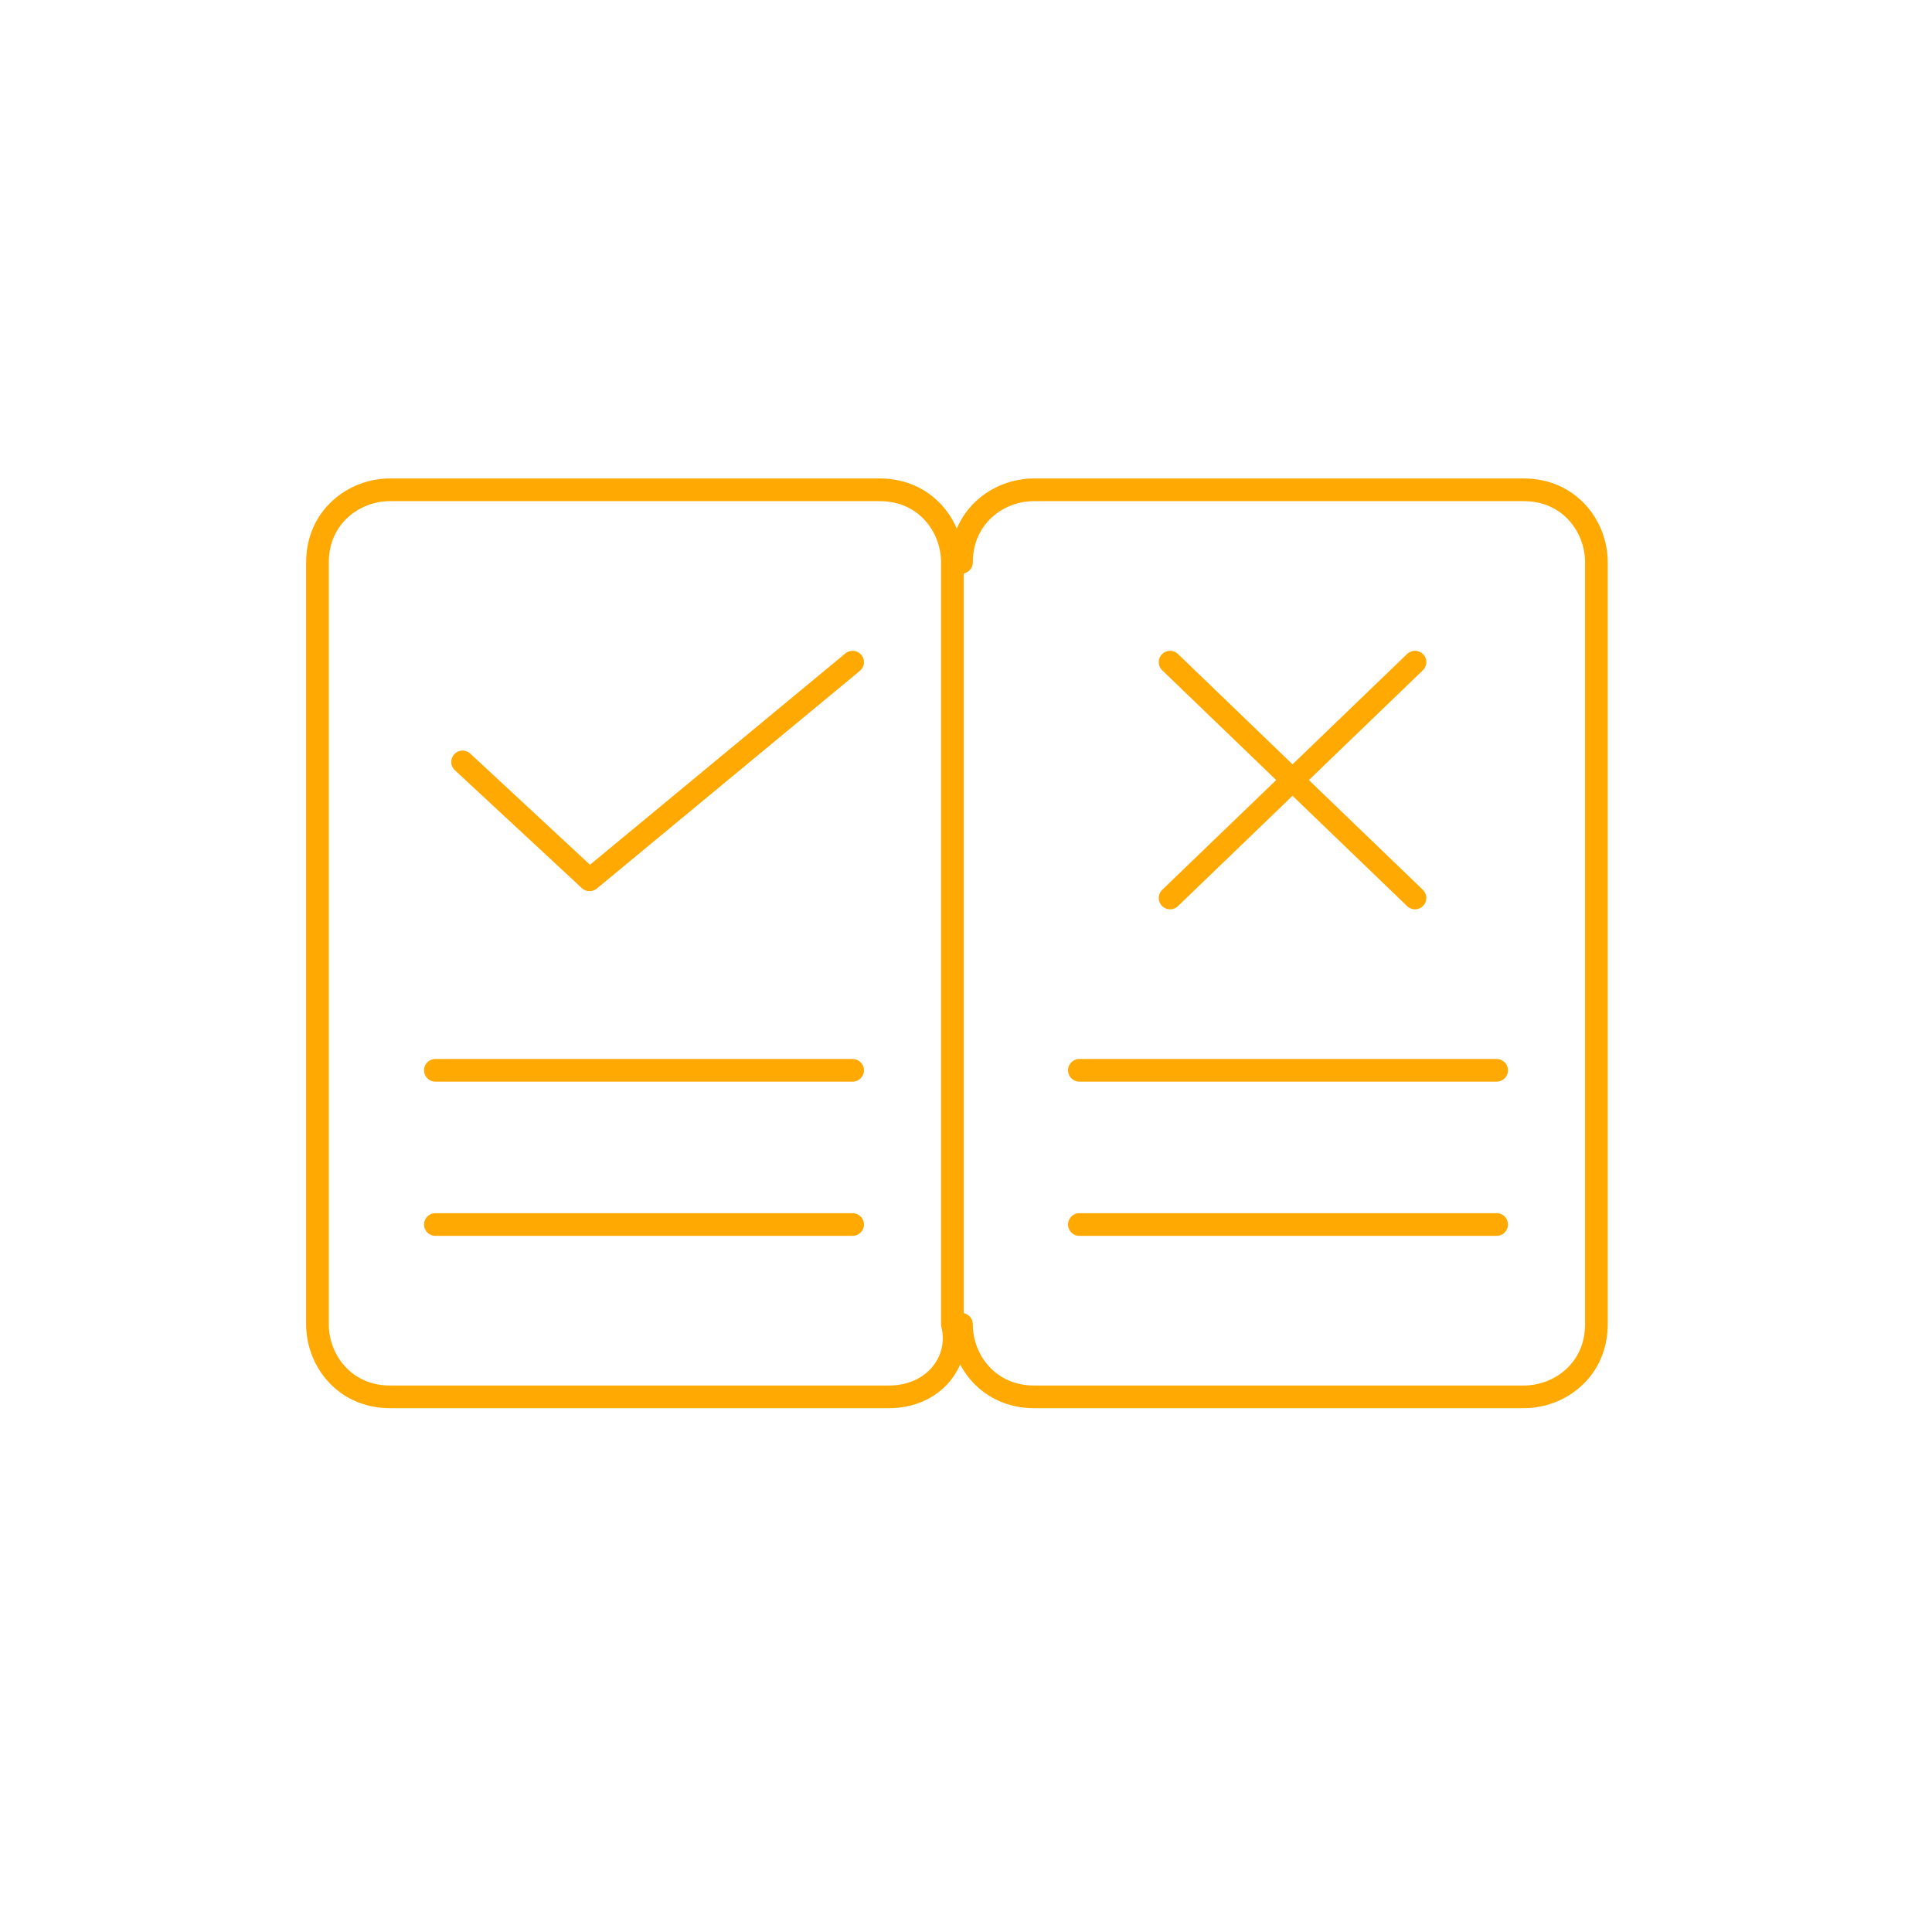 <?xml version="1.0" encoding="UTF-8"?>
<!-- Generator: Adobe Illustrator 27.0.0, SVG Export Plug-In . SVG Version: 6.00 Build 0)  -->
<svg xmlns="http://www.w3.org/2000/svg" xmlns:xlink="http://www.w3.org/1999/xlink" version="1.1" id="Capa_1" x="0px" y="0px" viewBox="0 0 21.3 21.3" style="enable-background:new 0 0 21.3 21.3;" xml:space="preserve">
<style type="text/css">
	.st0{fill:none;stroke:#FFA902;stroke-width:0.25;stroke-linecap:round;stroke-linejoin:round;stroke-miterlimit:10;}
</style>
<g>
	<path class="st0" d="M9.8,15.4H4.3c-0.5,0-0.8-0.4-0.8-0.8V6.2c0-0.5,0.4-0.8,0.8-0.8h5.4c0.5,0,0.8,0.4,0.8,0.8v8.4   C10.6,15,10.3,15.4,9.8,15.4z"></path>
	<path class="st0" d="M10.6,6.2c0-0.5,0.4-0.8,0.8-0.8h5.4c0.5,0,0.8,0.4,0.8,0.8v8.4c0,0.5-0.4,0.8-0.8,0.8h-5.4   c-0.5,0-0.8-0.4-0.8-0.8"></path>
	<g>
		<line class="st0" x1="4.8" y1="11.8" x2="9.4" y2="11.8"></line>
		<line class="st0" x1="4.8" y1="13.5" x2="9.4" y2="13.5"></line>
	</g>
	<g>
		<g>
			<line class="st0" x1="11.9" y1="11.8" x2="16.5" y2="11.8"></line>
			<line class="st0" x1="11.9" y1="13.5" x2="16.5" y2="13.5"></line>
		</g>
	</g>
	<line class="st0" x1="12.9" y1="7.3" x2="15.6" y2="9.9"></line>
	<line class="st0" x1="15.6" y1="7.3" x2="12.9" y2="9.9"></line>
	<polyline class="st0" points="5.1,8.4 6.5,9.7 9.4,7.3  "></polyline>
</g>
</svg>
